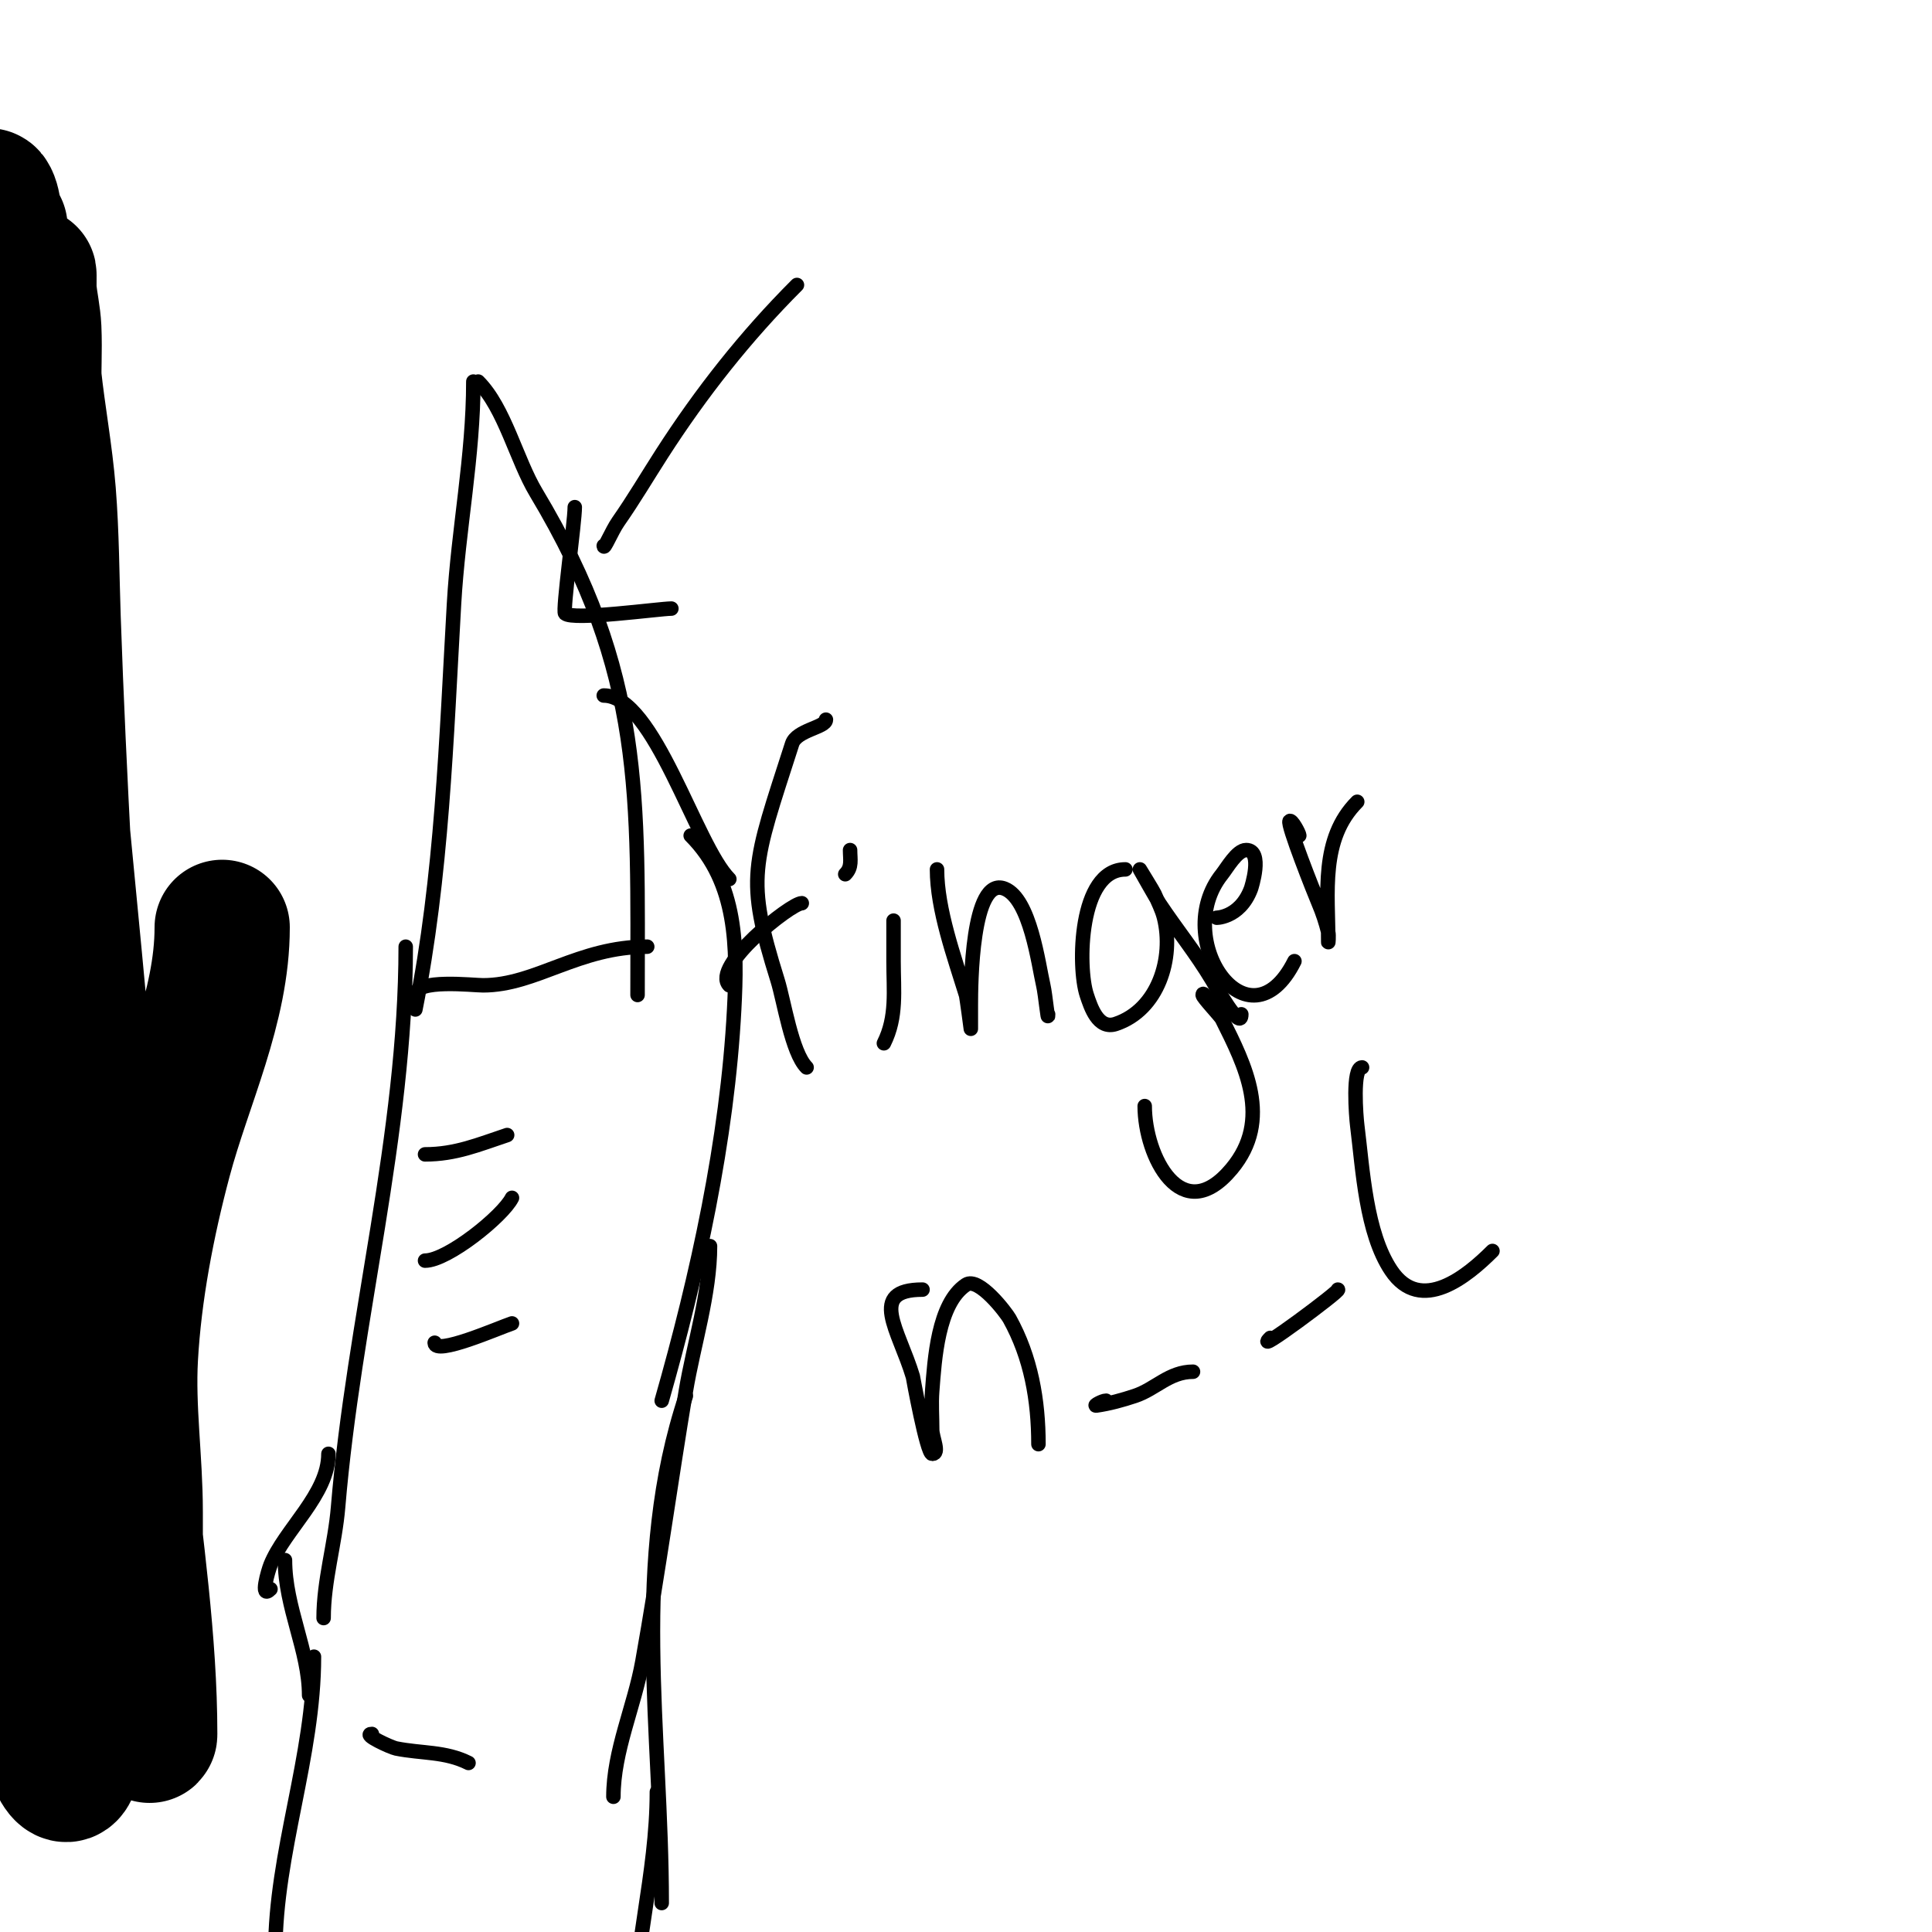 <svg viewBox='0 0 400 400' version='1.1' xmlns='http://www.w3.org/2000/svg' xmlns:xlink='http://www.w3.org/1999/xlink'><g fill='none' stroke='#000000' stroke-width='3' stroke-linecap='round' stroke-linejoin='round'><path d='M86,209c5.507,-27.534 6.4,-56.002 8,-84c0.886,-15.5 4,-30.447 4,-46'/><path d='M99,79c5.485,5.485 7.913,16.189 12,23c22.505,37.509 21,62.953 21,104'/><path d='M86,206c0,-3.4 11.91,-2 14,-2c10.938,0 19.716,-8 34,-8'/><path d='M125,144c10.462,0 19.011,31.011 26,38'/><path d='M143,173c9.75,9.75 9.662,23.427 9,36c-1.421,27.006 -7.604,55.115 -15,81'/><path d='M84,196c0,38.972 -10.778,77.336 -14,116c-0.646,7.75 -3,15.233 -3,23'/><path d='M68,301c0,8.408 -9.078,15.696 -12,23c-0.429,1.073 -2.311,7.311 0,5'/><path d='M59,323c0,9.798 5,18.74 5,28'/><path d='M65,343c0,20.727 -8,40.569 -8,61'/><path d='M147,258c0,9.888 -3.385,20.312 -5,30c-3.108,18.645 -5.676,37.384 -9,56c-1.654,9.262 -6,18.543 -6,28'/><path d='M142,289c-11.455,34.364 -5,69.349 -5,105'/><path d='M136,371c0,16.997 -5,33.127 -5,50'/><path d='M88,239c6.318,0 11.046,-2.015 17,-4'/><path d='M88,261c4.676,0 16.115,-9.23 18,-13'/><path d='M90,278c0,2.766 13.272,-3.091 16,-4'/><path d='M77,359c-2.101,0 3.912,2.782 5,3c5.328,1.066 10.157,0.579 15,3'/><path d='M90,371'/><path d='M125,113c0,1 1.655,-3.078 3,-5c3.181,-4.545 6,-9.333 9,-14c8.162,-12.696 17.358,-24.358 28,-35'/><path d='M119,105c0,3.165 -2.565,21.435 -2,22c1.52,1.52 19.616,-1 22,-1'/><path d='M171,149c0,1.603 -6.081,2.14 -7,5c-8.156,25.376 -9.715,27.511 -3,49c1.297,4.149 2.918,14.918 6,18'/><path d='M151,204c-3.835,-3.835 12.746,-17 15,-17'/><path d='M185,191c0,-2.914 0,7.869 0,8c0,6.126 0.751,11.497 -2,17'/><path d='M176,176c0,1.951 0.467,3.533 -1,5'/><path d='M194,180c0,8.322 3.615,18.249 6,26c0.146,0.474 1,7 1,7c0,0 0,-3.333 0,-5c0,-3.693 0.109,-26.756 7,-24c5.3,2.12 6.994,15.64 8,20c0.456,1.976 1,8.028 1,6'/><path d='M233,180c-9.666,0 -9.907,20.279 -8,26c0.824,2.473 2.333,7.222 6,6c8.803,-2.934 12.085,-13.661 10,-22c-0.435,-1.741 -1.293,-3.35 -2,-5c-0.183,-0.428 -3,-5 -3,-5c0,0 3.789,6.684 4,7c3.792,5.689 7.466,10.11 11,16c0.587,0.978 6,10.762 6,7'/><path d='M251,208c-0.667,-0.667 -2,-2.943 -2,-2c0,0.503 3.652,4.304 4,5c4.757,9.514 10.514,20.783 2,31c-10.383,12.459 -18,-2.652 -18,-13'/><path d='M252,190c-0.817,0 4.6,0.399 7,-6c0.03,-0.079 2.625,-8 -1,-8c-1.89,0 -3.952,3.69 -5,5c-10.81,13.512 5.561,36.877 15,18'/><path d='M269,173c0,-0.477 -1.593,-3.407 -2,-3c-0.577,0.577 5.099,14.897 6,17c0.83,1.938 1.489,3.955 2,6c0.162,0.647 0,2.667 0,2c0,-10.096 -1.705,-21.295 6,-29'/><path d='M191,267c-11.434,0 -4.901,8.331 -2,18c0.005,0.017 2.897,16 4,16c1.667,0 0,-3.333 0,-5c0,-2.667 -0.205,-5.341 0,-8c0.495,-6.437 1.162,-18.108 7,-22c2.63,-1.753 8.373,5.871 9,7c4.467,8.04 6,16.938 6,26'/><path d='M229,290c-0.745,0 -2.738,1.105 -2,1c2.721,-0.389 5.392,-1.131 8,-2c4.243,-1.414 7.071,-5 12,-5'/><path d='M263,277c-4.096,4.096 14.857,-10 14,-10'/><path d='M282,221c-2.054,0 -1.223,10.22 -1,12c1.155,9.242 1.806,22.209 7,30c6.161,9.241 15.852,1.148 21,-4'/></g>
<g fill='none' stroke='#000000' stroke-width='28' stroke-linecap='round' stroke-linejoin='round'><path d='M0,47c0,6.894 -2,13.565 -2,21c0,2.333 1.65,5.35 0,7c-0.333,0.333 -1,-0.529 -1,-1c0,-2.667 0,-5.333 0,-8c0,-5.667 0,-11.333 0,-17c0,-2.687 -0.202,-10.404 1,-8c1.911,3.822 0,16.479 0,21c0,25.333 0,50.667 0,76c0,6.534 -1.706,22.589 2,30c1.229,2.459 1.797,-5.259 2,-8c0.937,-12.65 1.449,-25.328 2,-38c0.943,-21.686 2,-43.302 2,-65c0,-1 -0.091,2.004 0,3c0.243,2.676 0.878,5.315 1,8c0.212,4.662 -0.111,9.335 0,14c0.222,9.337 0.641,18.668 1,28c1.14,29.637 1.994,59.415 4,89c0.747,11.02 2.043,21.996 3,33c0.377,4.33 0.568,8.675 1,13c0.235,2.345 -0.667,8.667 1,7c0.763,-0.763 -0.89,-20.913 -1,-23c-1.772,-33.676 -3.838,-67.295 -5,-101c-0.299,-8.668 -0.308,-17.355 -1,-26c-0.643,-8.037 -2.141,-15.984 -3,-24c-0.142,-1.326 0,-5.333 0,-4c0,51.312 6.804,101.952 11,153c1.231,14.983 1.639,30.028 3,45c0.243,2.676 0.794,5.321 1,8c0.128,1.662 0,6.667 0,5c0,-24.258 -3.31,-49.792 -6,-74c-0.781,-7.028 -1.908,-14.014 -3,-21c-0.575,-3.682 1.727,-11 -2,-11c-3.682,0 -1,7.318 -1,11c0,6.675 0.69,13.332 1,20c1.395,30.001 1,59.972 1,90c0,11 0,22 0,33c0,4 0,8 0,12c0,1.054 -0.779,4.031 -1,3c-4.808,-22.438 -6.476,-46.134 -8,-69c-0.466,-6.992 -0.641,-14.001 -1,-21c-0.308,-6.001 -1,-11.991 -1,-18c0,-1.374 0.385,-5.229 1,-4c0.894,1.789 -0.221,4.012 0,6c0.448,4.03 1.689,7.957 2,12c1.788,23.242 2.413,46.726 4,70c0.183,2.686 0.039,38.039 5,43c2.236,2.236 2.7,-5.852 3,-9c0.411,-4.314 0,-8.667 0,-13c0,-21.304 -0.76,-42.713 0,-64c0.204,-5.702 -2.035,-12.965 2,-17c1.581,-1.581 2.531,3.814 3,6c0.644,3.005 1.511,5.966 2,9c1.179,7.307 2.205,14.642 3,22c2.05,18.966 5,38.923 5,58c0,1.374 -0.667,-2.667 -1,-4c-1.158,-4.63 -2.171,-9.3 -3,-14c-2.413,-13.676 -4.011,-28.147 -5,-42c-0.085,-1.194 0,-14 0,-14c0,0 2.864,6.728 3,7c1.705,3.41 3,26.546 3,33c0,0.333 0,-0.667 0,-1c0,-3.667 0,-7.333 0,-11c0,-10.708 -1.596,-21.277 -1,-32c0.757,-13.617 3.477,-27.79 7,-41c4.244,-15.914 12,-31.417 12,-48'/></g>
</svg>